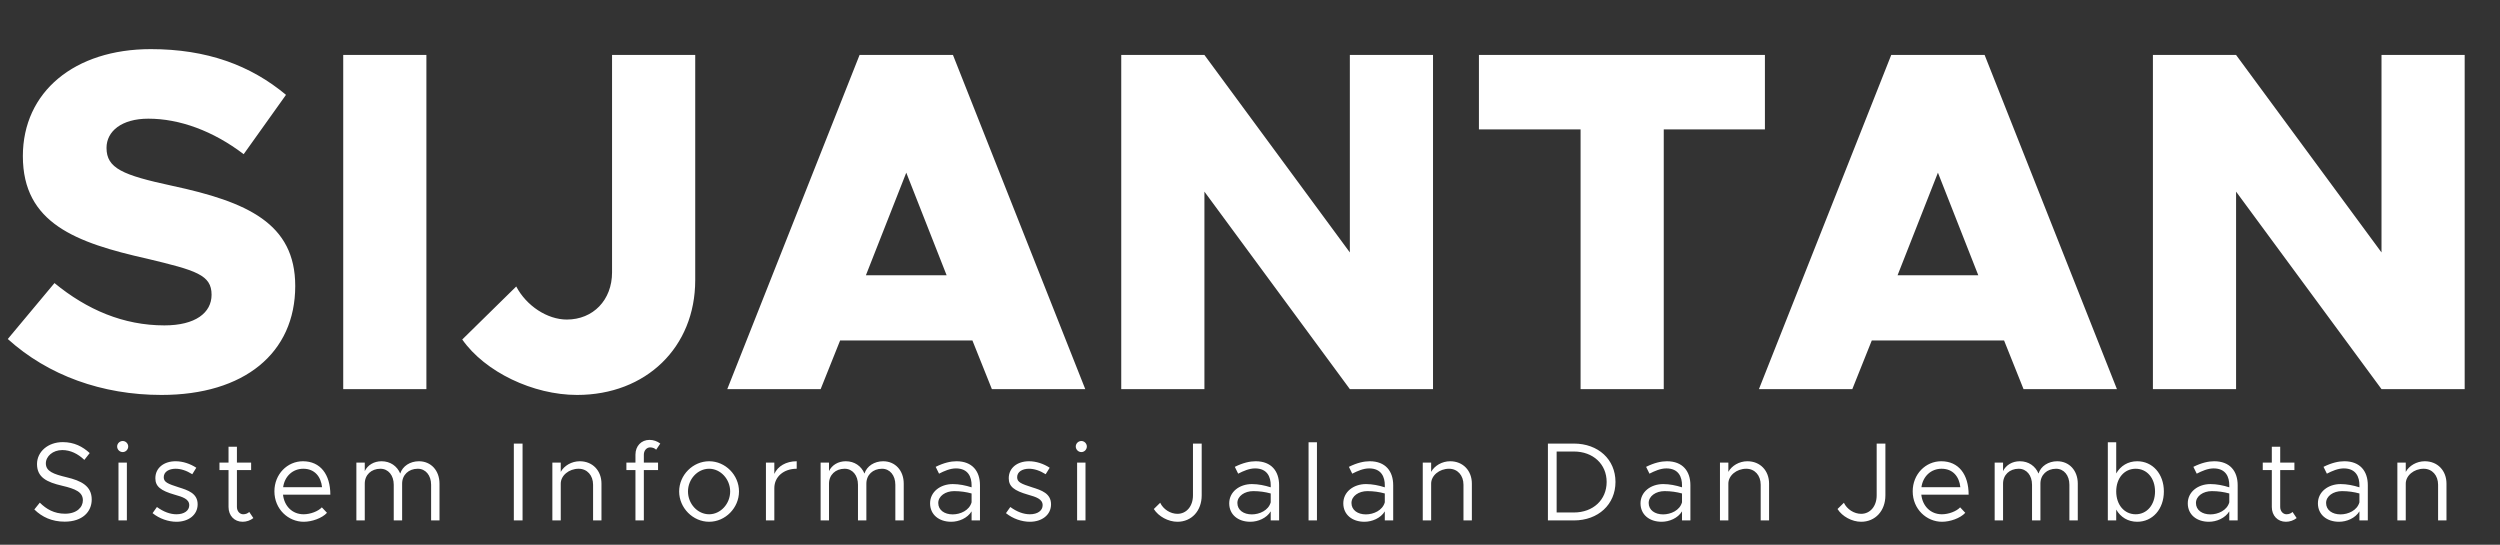 <svg width="514" height="112" viewBox="0 0 514 112" fill="none" xmlns="http://www.w3.org/2000/svg">
<rect x="0" y="0" width="514" height="112" fill="#333333" stroke="none"/>
<path d="M33.2 81.2C21 81.2 9.9 77.2 1.6 69.7L11.2 58.2C17.9 63.7 25.4 66.9 33.8 66.9C40.2 66.9 43.5 64.3 43.5 60.6C43.5 56.5 40.3 55.6 30.3 53.2C15.6 49.9 4.7 45.9 4.7 32.1C4.7 18.9 15.3 10.1 31 10.1C42.5 10.1 51.5 13.4 58.8 19.5L50.1 31.7C43.8 26.9 36.9 24.4 30.5 24.4C25 24.4 21.9 27 21.9 30.4C21.9 34.6 25.2 36 35.4 38.2C50.8 41.5 60.7 45.9 60.7 58.8C60.7 72.6 50.2 81.2 33.2 81.2ZM70.567 80V11.3H87.667V80H70.567ZM118.638 81.2C109.638 81.2 99.738 76.5 95.038 69.8L106.138 58.9C108.238 62.9 112.538 65.7 116.538 65.7C121.938 65.7 125.838 61.7 125.838 56V11.3H142.938V57.6C142.938 71.4 132.838 81.2 118.638 81.2ZM203.928 80L199.928 70H172.728L168.728 80H149.528L176.728 11.3H195.928L223.128 80H203.928ZM178.028 56.6H194.628L186.328 35.5L178.028 56.6ZM230.528 80V11.3H247.628L277.528 51.9V11.3H294.628V80H277.528L247.628 39.4V80H230.528ZM324.967 80V26.6H304.067V11.3H362.867V26.6H342.067V80H324.967ZM416.037 80L412.038 70H384.838L380.838 80H361.638L388.838 11.3H408.038L435.238 80H416.037ZM390.138 56.6H406.738L398.438 35.5L390.138 56.6ZM442.638 80V11.3H459.738L489.638 51.9V11.3H506.738V80H489.638L459.738 39.4V80H442.638Z" fill="white"/>
<path d="M13.291 107.253C10.692 107.253 8.645 106.31 7.058 104.746L8.185 103.343C9.519 104.677 11.152 105.62 13.36 105.62C15.798 105.62 17.04 104.286 17.04 102.86C17.04 101.181 15.545 100.514 12.785 99.87C9.611 99.134 7.61 98.145 7.61 95.408C7.61 92.878 9.864 90.9 12.9 90.9C15.246 90.9 16.994 91.82 18.443 93.154L17.339 94.557C16.028 93.292 14.464 92.533 12.808 92.533C10.853 92.533 9.427 93.821 9.427 95.27C9.427 96.903 10.991 97.478 13.682 98.122C16.695 98.835 18.857 99.916 18.857 102.699C18.857 105.206 16.971 107.253 13.291 107.253ZM25.235 92.947C24.59 92.947 24.084 92.418 24.084 91.797C24.084 91.199 24.59 90.67 25.235 90.67C25.855 90.67 26.361 91.199 26.361 91.797C26.361 92.418 25.855 92.947 25.235 92.947ZM24.36 107V95.109H26.085V107H24.36ZM36.288 107.276C34.633 107.276 32.792 106.655 31.366 105.505L32.264 104.24C33.62 105.229 34.977 105.735 36.288 105.735C37.852 105.735 38.91 104.999 38.91 103.872C38.91 102.584 37.531 102.17 35.92 101.71C33.045 100.882 31.942 100.031 31.942 98.329C31.942 96.167 33.736 94.833 36.105 94.833C37.577 94.833 39.094 95.339 40.359 96.167L39.532 97.501C38.336 96.742 37.163 96.374 36.105 96.374C34.77 96.374 33.666 96.972 33.666 98.122C33.666 99.157 34.541 99.479 36.748 100.192C38.657 100.79 40.636 101.434 40.636 103.688C40.636 105.873 38.749 107.276 36.288 107.276ZM51.241 105.252L52.092 106.517C51.471 107 50.689 107.276 49.884 107.276C48.182 107.276 46.986 106.011 46.986 104.24V96.65H45.123V95.109H46.986V91.843H48.711V95.109H51.632V96.65H48.711V104.24C48.711 105.114 49.309 105.735 49.999 105.735C50.528 105.735 50.988 105.528 51.241 105.252ZM62.421 105.735C63.824 105.735 65.434 105.114 66.17 104.309L67.228 105.436C66.193 106.563 64.1 107.276 62.444 107.276C59.27 107.276 56.418 104.677 56.418 101.02C56.418 97.478 59.086 94.833 62.283 94.833C65.871 94.833 67.918 97.547 67.918 101.71H58.189C58.442 104.033 60.075 105.735 62.421 105.735ZM62.352 96.374C60.236 96.374 58.534 97.869 58.212 100.169H66.216C65.986 98.03 64.721 96.374 62.352 96.374ZM86.128 94.833C88.612 94.833 90.36 96.742 90.36 99.433V107H88.635V99.663C88.635 97.731 87.508 96.374 85.898 96.374C84.012 96.374 82.678 97.639 82.678 99.433V107H80.953V99.663C80.953 97.731 79.826 96.374 78.216 96.374C76.33 96.374 74.996 97.639 74.996 99.433V107H73.271V95.109H74.996V96.857C75.594 95.615 76.882 94.833 78.446 94.833C80.24 94.833 81.643 95.822 82.287 97.363C82.77 95.822 84.334 94.833 86.128 94.833ZM105.645 107V91.199H107.439V107H105.645ZM119.2 94.833C121.822 94.833 123.662 96.742 123.662 99.433V107H121.937V99.663C121.937 97.731 120.718 96.374 118.97 96.374C116.969 96.374 115.29 97.777 115.29 99.433V107H113.565V95.109H115.29V97.018C115.98 95.753 117.521 94.833 119.2 94.833ZM132.374 93.476V95.109H135.295V96.65H132.374V107H130.649V96.65H128.786V95.109H130.649V93.476C130.649 91.705 131.845 90.44 133.547 90.44C134.352 90.44 135.134 90.716 135.755 91.199L134.904 92.464C134.651 92.188 134.191 91.981 133.662 91.981C132.972 91.981 132.374 92.602 132.374 93.476ZM145.797 107.276C142.462 107.276 139.633 104.424 139.633 101.043C139.633 97.662 142.462 94.833 145.797 94.833C149.132 94.833 151.938 97.662 151.938 101.043C151.938 104.424 149.132 107.276 145.797 107.276ZM145.797 105.735C148.143 105.735 150.121 103.596 150.121 101.043C150.121 98.513 148.143 96.374 145.797 96.374C143.428 96.374 141.45 98.513 141.45 101.043C141.45 103.596 143.428 105.735 145.797 105.735ZM159.202 97.432C159.915 95.845 161.617 94.833 163.802 94.833V96.374C161.111 96.374 159.202 98.03 159.202 100.353V107H157.477V95.109H159.202V97.432ZM181.575 94.833C184.059 94.833 185.807 96.742 185.807 99.433V107H184.082V99.663C184.082 97.731 182.955 96.374 181.345 96.374C179.459 96.374 178.125 97.639 178.125 99.433V107H176.4V99.663C176.4 97.731 175.273 96.374 173.663 96.374C171.777 96.374 170.443 97.639 170.443 99.433V107H168.718V95.109H170.443V96.857C171.041 95.615 172.329 94.833 173.893 94.833C175.687 94.833 177.09 95.822 177.734 97.363C178.217 95.822 179.781 94.833 181.575 94.833ZM196.653 94.833C199.896 94.833 201.483 96.88 201.483 99.755V107H199.758V105.137C198.907 106.54 197.136 107.276 195.572 107.276C193.065 107.276 191.225 105.827 191.225 103.481C191.225 101.112 193.341 99.525 195.894 99.525C197.182 99.525 198.539 99.801 199.758 100.192V99.755C199.758 98.145 199.114 96.305 196.538 96.305C195.342 96.305 194.146 96.834 193.065 97.386L192.375 95.983C194.077 95.132 195.503 94.833 196.653 94.833ZM195.871 105.758C197.435 105.758 199.298 104.953 199.758 103.274V101.457C198.677 101.158 197.458 100.974 196.17 100.974C194.399 100.974 192.904 101.986 192.904 103.412C192.904 104.884 194.192 105.758 195.871 105.758ZM211.746 107.276C210.09 107.276 208.25 106.655 206.824 105.505L207.721 104.24C209.078 105.229 210.435 105.735 211.746 105.735C213.31 105.735 214.368 104.999 214.368 103.872C214.368 102.584 212.988 102.17 211.378 101.71C208.503 100.882 207.399 100.031 207.399 98.329C207.399 96.167 209.193 94.833 211.562 94.833C213.034 94.833 214.552 95.339 215.817 96.167L214.989 97.501C213.793 96.742 212.62 96.374 211.562 96.374C210.228 96.374 209.124 96.972 209.124 98.122C209.124 99.157 209.998 99.479 212.206 100.192C214.115 100.79 216.093 101.434 216.093 103.688C216.093 105.873 214.207 107.276 211.746 107.276ZM222.328 92.947C221.684 92.947 221.178 92.418 221.178 91.797C221.178 91.199 221.684 90.67 222.328 90.67C222.949 90.67 223.455 91.199 223.455 91.797C223.455 92.418 222.949 92.947 222.328 92.947ZM221.454 107V95.109H223.179V107H221.454ZM242.077 107.276C240.214 107.276 238.19 106.195 237.224 104.654L238.535 103.366C239.156 104.7 240.628 105.643 242.077 105.643C243.94 105.643 245.274 104.079 245.274 101.848V91.199H247.068V101.848C247.068 105.022 244.998 107.276 242.077 107.276ZM258.155 94.833C261.398 94.833 262.985 96.88 262.985 99.755V107H261.26V105.137C260.409 106.54 258.638 107.276 257.074 107.276C254.567 107.276 252.727 105.827 252.727 103.481C252.727 101.112 254.843 99.525 257.396 99.525C258.684 99.525 260.041 99.801 261.26 100.192V99.755C261.26 98.145 260.616 96.305 258.04 96.305C256.844 96.305 255.648 96.834 254.567 97.386L253.877 95.983C255.579 95.132 257.005 94.833 258.155 94.833ZM257.373 105.758C258.937 105.758 260.8 104.953 261.26 103.274V101.457C260.179 101.158 258.96 100.974 257.672 100.974C255.901 100.974 254.406 101.986 254.406 103.412C254.406 104.884 255.694 105.758 257.373 105.758ZM269.04 107V90.923H270.765V107H269.04ZM281.611 94.833C284.854 94.833 286.441 96.88 286.441 99.755V107H284.716V105.137C283.865 106.54 282.094 107.276 280.53 107.276C278.023 107.276 276.183 105.827 276.183 103.481C276.183 101.112 278.299 99.525 280.852 99.525C282.14 99.525 283.497 99.801 284.716 100.192V99.755C284.716 98.145 284.072 96.305 281.496 96.305C280.3 96.305 279.104 96.834 278.023 97.386L277.333 95.983C279.035 95.132 280.461 94.833 281.611 94.833ZM280.829 105.758C282.393 105.758 284.256 104.953 284.716 103.274V101.457C283.635 101.158 282.416 100.974 281.128 100.974C279.357 100.974 277.862 101.986 277.862 103.412C277.862 104.884 279.15 105.758 280.829 105.758ZM298.153 94.833C300.775 94.833 302.615 96.742 302.615 99.433V107H300.89V99.663C300.89 97.731 299.671 96.374 297.923 96.374C295.922 96.374 294.243 97.777 294.243 99.433V107H292.518V95.109H294.243V97.018C294.933 95.753 296.474 94.833 298.153 94.833ZM318.251 107V91.199H323.587C328.601 91.199 332.143 94.465 332.143 99.088C332.143 103.711 328.601 107 323.587 107H318.251ZM320.045 105.367H323.587C327.543 105.367 330.326 102.768 330.326 99.088C330.326 95.431 327.543 92.832 323.587 92.832H320.045V105.367ZM342.717 94.833C345.96 94.833 347.547 96.88 347.547 99.755V107H345.822V105.137C344.971 106.54 343.2 107.276 341.636 107.276C339.129 107.276 337.289 105.827 337.289 103.481C337.289 101.112 339.405 99.525 341.958 99.525C343.246 99.525 344.603 99.801 345.822 100.192V99.755C345.822 98.145 345.178 96.305 342.602 96.305C341.406 96.305 340.21 96.834 339.129 97.386L338.439 95.983C340.141 95.132 341.567 94.833 342.717 94.833ZM341.935 105.758C343.499 105.758 345.362 104.953 345.822 103.274V101.457C344.741 101.158 343.522 100.974 342.234 100.974C340.463 100.974 338.968 101.986 338.968 103.412C338.968 104.884 340.256 105.758 341.935 105.758ZM359.26 94.833C361.882 94.833 363.722 96.742 363.722 99.433V107H361.997V99.663C361.997 97.731 360.778 96.374 359.03 96.374C357.029 96.374 355.35 97.777 355.35 99.433V107H353.625V95.109H355.35V97.018C356.04 95.753 357.581 94.833 359.26 94.833ZM382.647 107.276C380.784 107.276 378.76 106.195 377.794 104.654L379.105 103.366C379.726 104.7 381.198 105.643 382.647 105.643C384.51 105.643 385.844 104.079 385.844 101.848V91.199H387.638V101.848C387.638 105.022 385.568 107.276 382.647 107.276ZM399.254 105.735C400.657 105.735 402.267 105.114 403.003 104.309L404.061 105.436C403.026 106.563 400.933 107.276 399.277 107.276C396.103 107.276 393.251 104.677 393.251 101.02C393.251 97.478 395.919 94.833 399.116 94.833C402.704 94.833 404.751 97.547 404.751 101.71H395.022C395.275 104.033 396.908 105.735 399.254 105.735ZM399.185 96.374C397.069 96.374 395.367 97.869 395.045 100.169H403.049C402.819 98.03 401.554 96.374 399.185 96.374ZM422.96 94.833C425.444 94.833 427.192 96.742 427.192 99.433V107H425.467V99.663C425.467 97.731 424.34 96.374 422.73 96.374C420.844 96.374 419.51 97.639 419.51 99.433V107H417.785V99.663C417.785 97.731 416.658 96.374 415.048 96.374C413.162 96.374 411.828 97.639 411.828 99.433V107H410.103V95.109H411.828V96.857C412.426 95.615 413.714 94.833 415.278 94.833C417.072 94.833 418.475 95.822 419.119 97.363C419.602 95.822 421.166 94.833 422.96 94.833ZM439.418 94.833C442.546 94.833 444.892 97.409 444.892 101.043C444.892 104.7 442.546 107.276 439.418 107.276C437.509 107.276 435.991 106.333 435.094 104.769V107H433.369V90.923H435.094V97.34C435.991 95.776 437.509 94.833 439.418 94.833ZM439.096 105.735C441.419 105.735 443.075 103.78 443.075 101.043C443.075 98.306 441.419 96.374 439.096 96.374C436.75 96.374 435.094 98.306 435.094 101.043C435.094 103.78 436.75 105.735 439.096 105.735ZM455.235 94.833C458.478 94.833 460.065 96.88 460.065 99.755V107H458.34V105.137C457.489 106.54 455.718 107.276 454.154 107.276C451.647 107.276 449.807 105.827 449.807 103.481C449.807 101.112 451.923 99.525 454.476 99.525C455.764 99.525 457.121 99.801 458.34 100.192V99.755C458.34 98.145 457.696 96.305 455.12 96.305C453.924 96.305 452.728 96.834 451.647 97.386L450.957 95.983C452.659 95.132 454.085 94.833 455.235 94.833ZM454.453 105.758C456.017 105.758 457.88 104.953 458.34 103.274V101.457C457.259 101.158 456.04 100.974 454.752 100.974C452.981 100.974 451.486 101.986 451.486 103.412C451.486 104.884 452.774 105.758 454.453 105.758ZM471.34 105.252L472.191 106.517C471.57 107 470.788 107.276 469.983 107.276C468.281 107.276 467.085 106.011 467.085 104.24V96.65H465.222V95.109H467.085V91.843H468.81V95.109H471.731V96.65H468.81V104.24C468.81 105.114 469.408 105.735 470.098 105.735C470.627 105.735 471.087 105.528 471.34 105.252ZM481.992 94.833C485.235 94.833 486.822 96.88 486.822 99.755V107H485.097V105.137C484.246 106.54 482.475 107.276 480.911 107.276C478.404 107.276 476.564 105.827 476.564 103.481C476.564 101.112 478.68 99.525 481.233 99.525C482.521 99.525 483.878 99.801 485.097 100.192V99.755C485.097 98.145 484.453 96.305 481.877 96.305C480.681 96.305 479.485 96.834 478.404 97.386L477.714 95.983C479.416 95.132 480.842 94.833 481.992 94.833ZM481.21 105.758C482.774 105.758 484.637 104.953 485.097 103.274V101.457C484.016 101.158 482.797 100.974 481.509 100.974C479.738 100.974 478.243 101.986 478.243 103.412C478.243 104.884 479.531 105.758 481.21 105.758ZM498.534 94.833C501.156 94.833 502.996 96.742 502.996 99.433V107H501.271V99.663C501.271 97.731 500.052 96.374 498.304 96.374C496.303 96.374 494.624 97.777 494.624 99.433V107H492.899V95.109H494.624V97.018C495.314 95.753 496.855 94.833 498.534 94.833Z" fill="white"/>
</svg>
